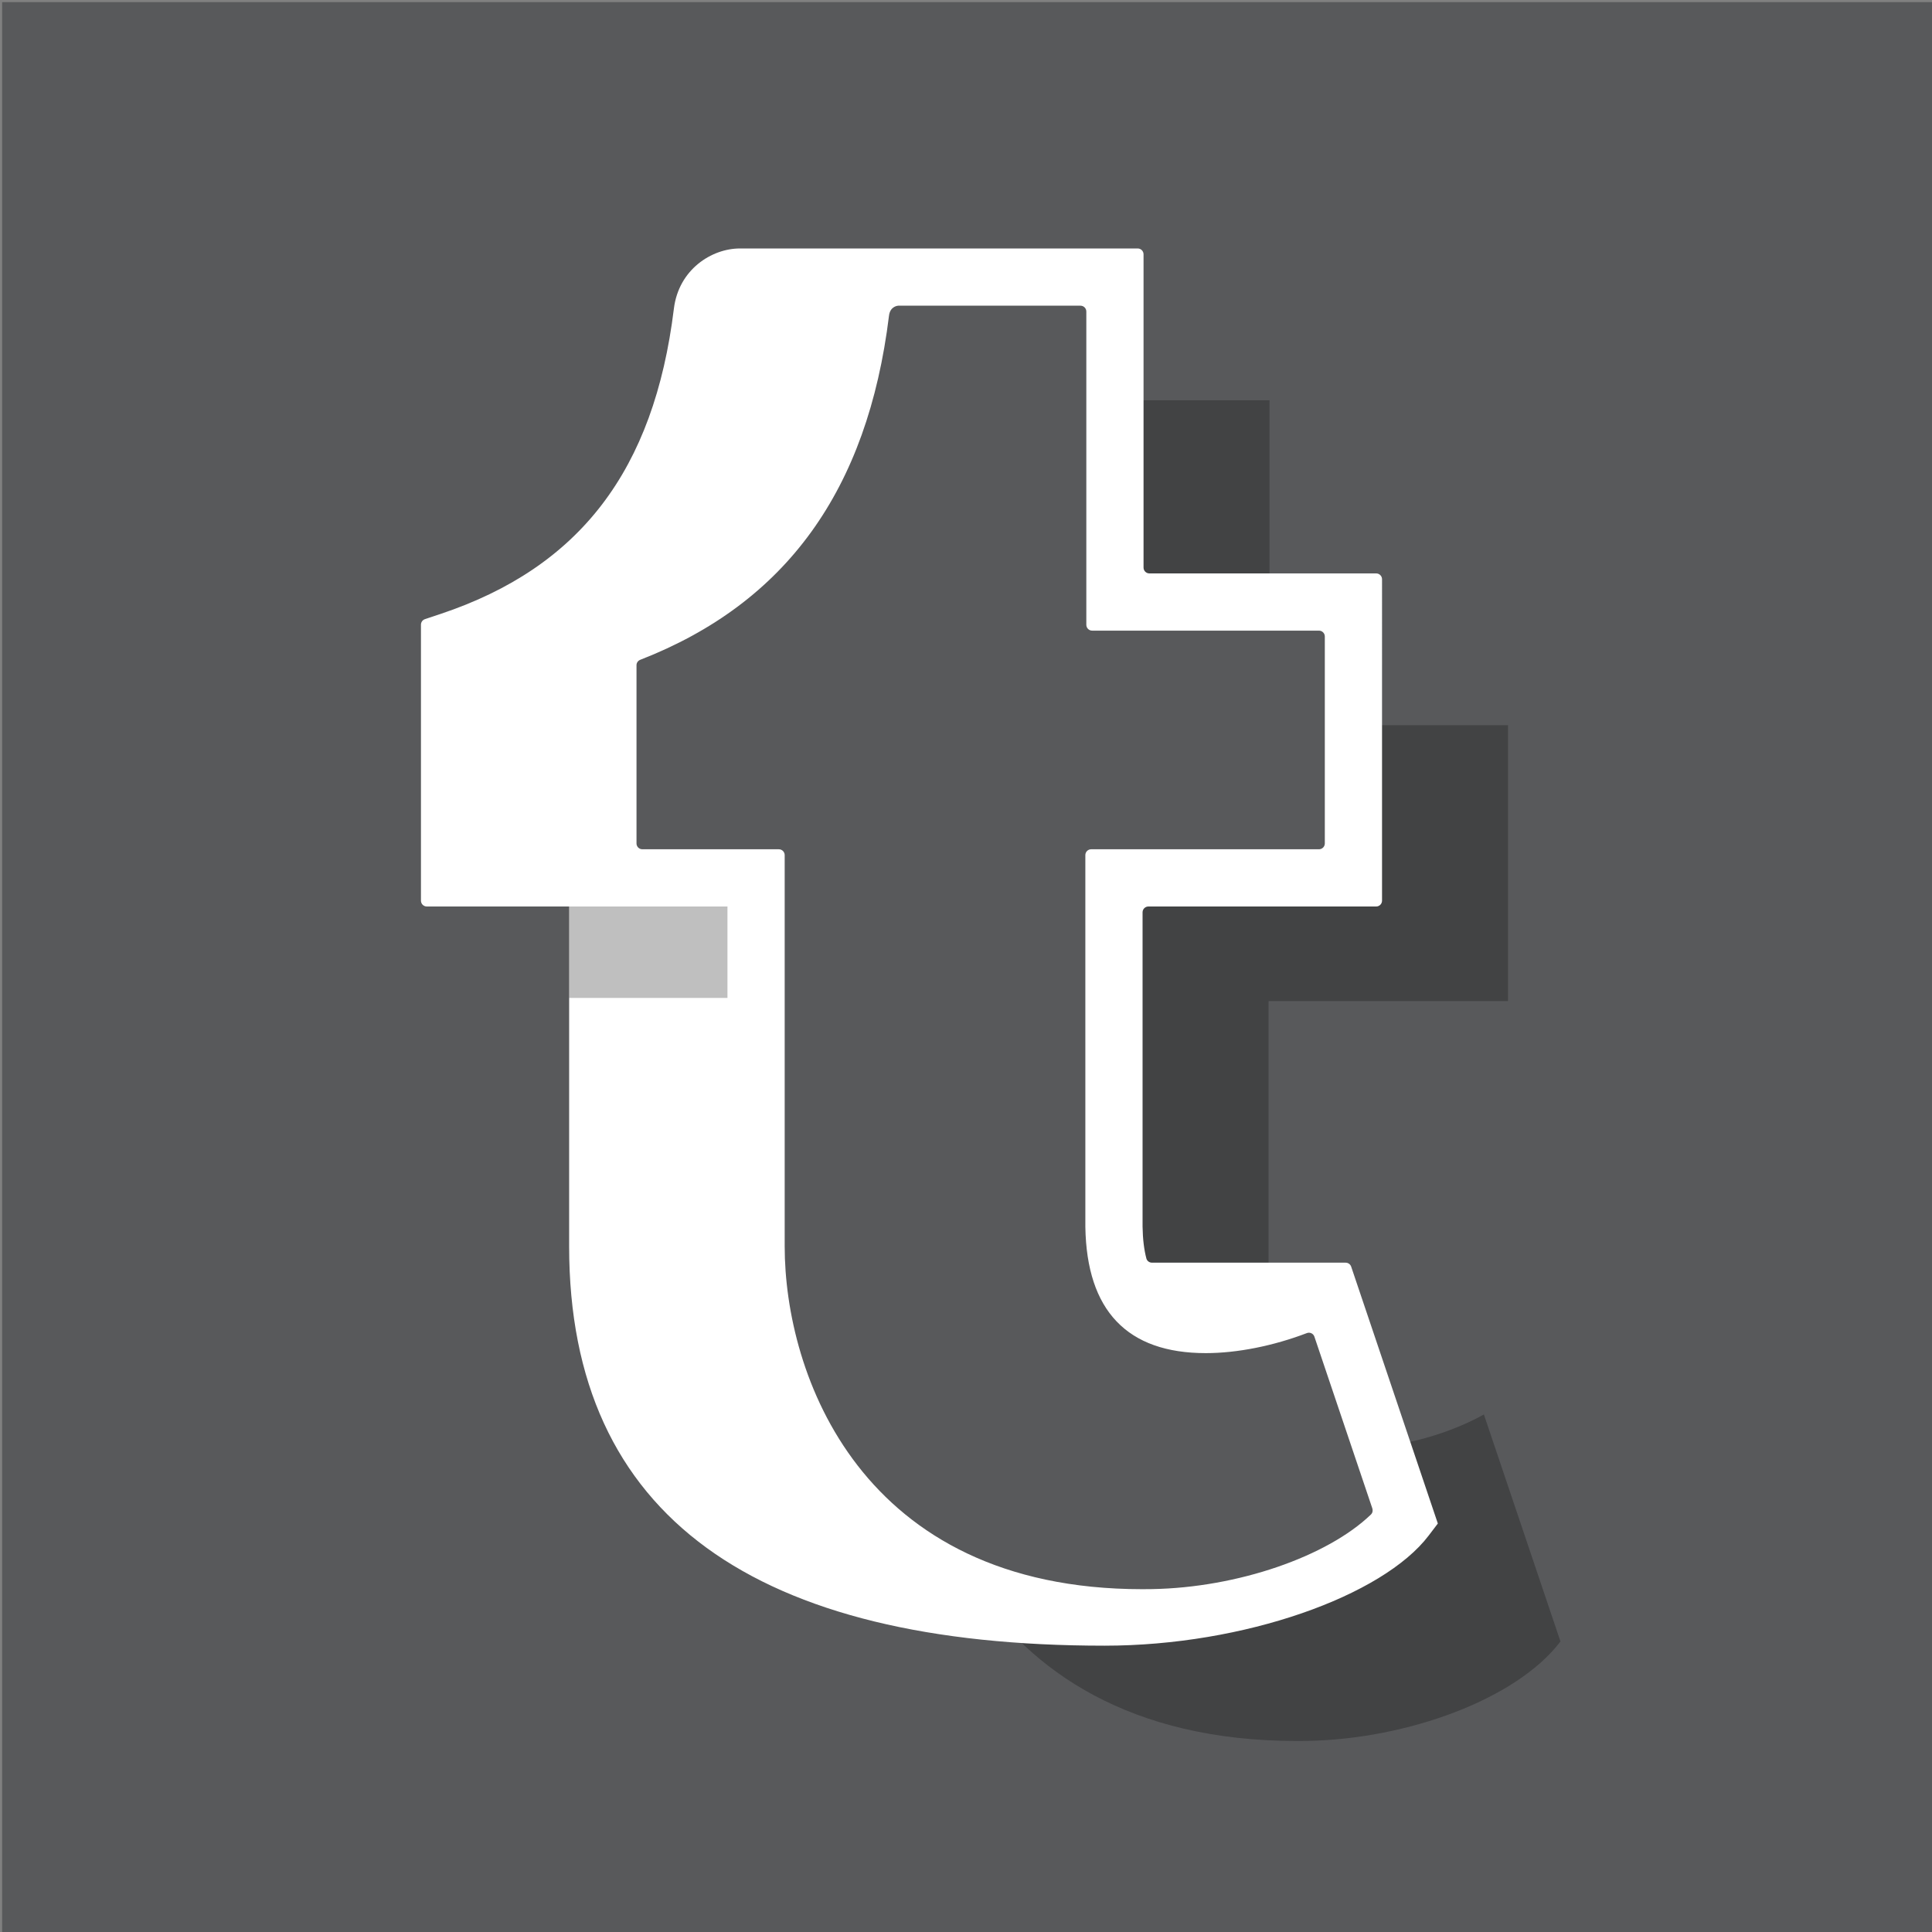 <?xml version="1.0" ?><svg enable-background="new 0 0 900 900" id="Layer_1" version="1.1" viewBox="0 0 900 900" xml:space="preserve" xmlns="http://www.w3.org/2000/svg" xmlns:xlink="http://www.w3.org/1999/xlink"><rect x="0" y="0" width="900" height="900" fill="#808080" stroke="none"/><rect fill="#58595B" height="900" width="900" x="1" y="1"/><path d="M400.903,145.414" fill="none" stroke="#FCEE21" stroke-miterlimit="10" stroke-width="4"/><path d="M565.142,617.007c8.212,0,17.063-1.204,25.799-3.317V466.334h111.555V337.833h-68.579v71.118H522.363  v162.398C523.02,612.263,546.133,617.007,565.142,617.007z M591.397,186.459h-68.579v93.99h68.579V186.459z M691.251,658.915  c-12.734,7.071-28.914,12.449-44.318,14.528l11.415,33.835c-20.48,26.956-71.443,45.523-118.085,46.317  c-1.581,0.026-3.137,0.039-4.695,0.039c-0.003,0-0.01,0-0.01,0c-32.494-0.001-59.523-5.709-81.908-15.261  c26.202,40.045,72.741,72.641,150.487,72.645c0,0,0.007,0,0.01,0c1.559,0,3.114-0.013,4.695-0.039  c46.642-0.794,97.605-19.361,118.085-46.317L691.251,658.915z" opacity="0.25"/><path d="M291.988,295.466" fill="none" stroke="#FCEE21" stroke-miterlimit="10" stroke-width="4"/><path d="M514.519,766.621c65.127,0,129.658-23.187,151.005-51.28l4.276-5.629L629.43,590.056  c-0.374-1.107-1.412-1.852-2.58-1.852h-7.617h-3.456l-79.115,0c-1.221,0-2.325-0.778-2.635-1.959  c-1.05-3.99-1.678-8.869-1.775-14.897V425.002c0-1.504,1.219-2.723,2.723-2.723h106.109c1.504,0,2.723-1.219,2.723-2.723V269.841  c0-1.504-1.219-2.723-2.723-2.723H535.43c-1.504,0-2.723-1.219-2.723-2.723V118.468c0-1.504-1.219-2.723-2.723-2.723h-82.644  h-28.888h-73.755c-13.25,0-28.54,9.827-30.776,28.042c-9.251,75.328-43.798,120.519-108.72,142.217l-7.244,2.418  c-1.111,0.371-1.861,1.411-1.861,2.583v128.551c0,1.504,1.219,2.723,2.723,2.723h50.435h0h15.871c0,0,0,119.994,0,158.33  C265.125,707.001,352.667,766.621,514.519,766.621z M638.62,705.533c-20.324,19.541-62.036,34.058-102.014,34.734  c-1.51,0.026-2.99,0.039-4.478,0.039h-0.013c-131.495-0.006-166.579-100.384-166.579-159.697V398.346  c0-1.504-1.219-2.723-2.723-2.723H299.23c-1.504,0-2.723-1.219-2.723-2.723v-83.029c0-1.11,0.695-2.1,1.73-2.503  c67.959-26.455,105.91-79.021,115.894-160.327c0.556-4.516,4.282-4.64,4.321-4.64h84.876c1.504,0,2.723,1.219,2.723,2.723v145.928  c0,1.504,1.219,2.723,2.723,2.723h105.654c1.504,0,2.723,1.219,2.723,2.723V392.9c0,1.504-1.219,2.723-2.723,2.723H508.319  c-1.504,0-2.723,1.219-2.723,2.723l0.003,173.218c0.625,39.002,19.501,58.773,56.104,58.773c14.749,0,31.641-3.431,47.065-9.323  c1.441-0.551,3.032,0.183,3.525,1.644l26.992,80.012C639.626,703.678,639.387,704.795,638.62,705.533z" fill="#FFFFFF"/><rect height="42.6" opacity="0.25" width="73.755" x="265.125" y="422.279"/><g/><g/><g/><g/><g/><g/></svg>